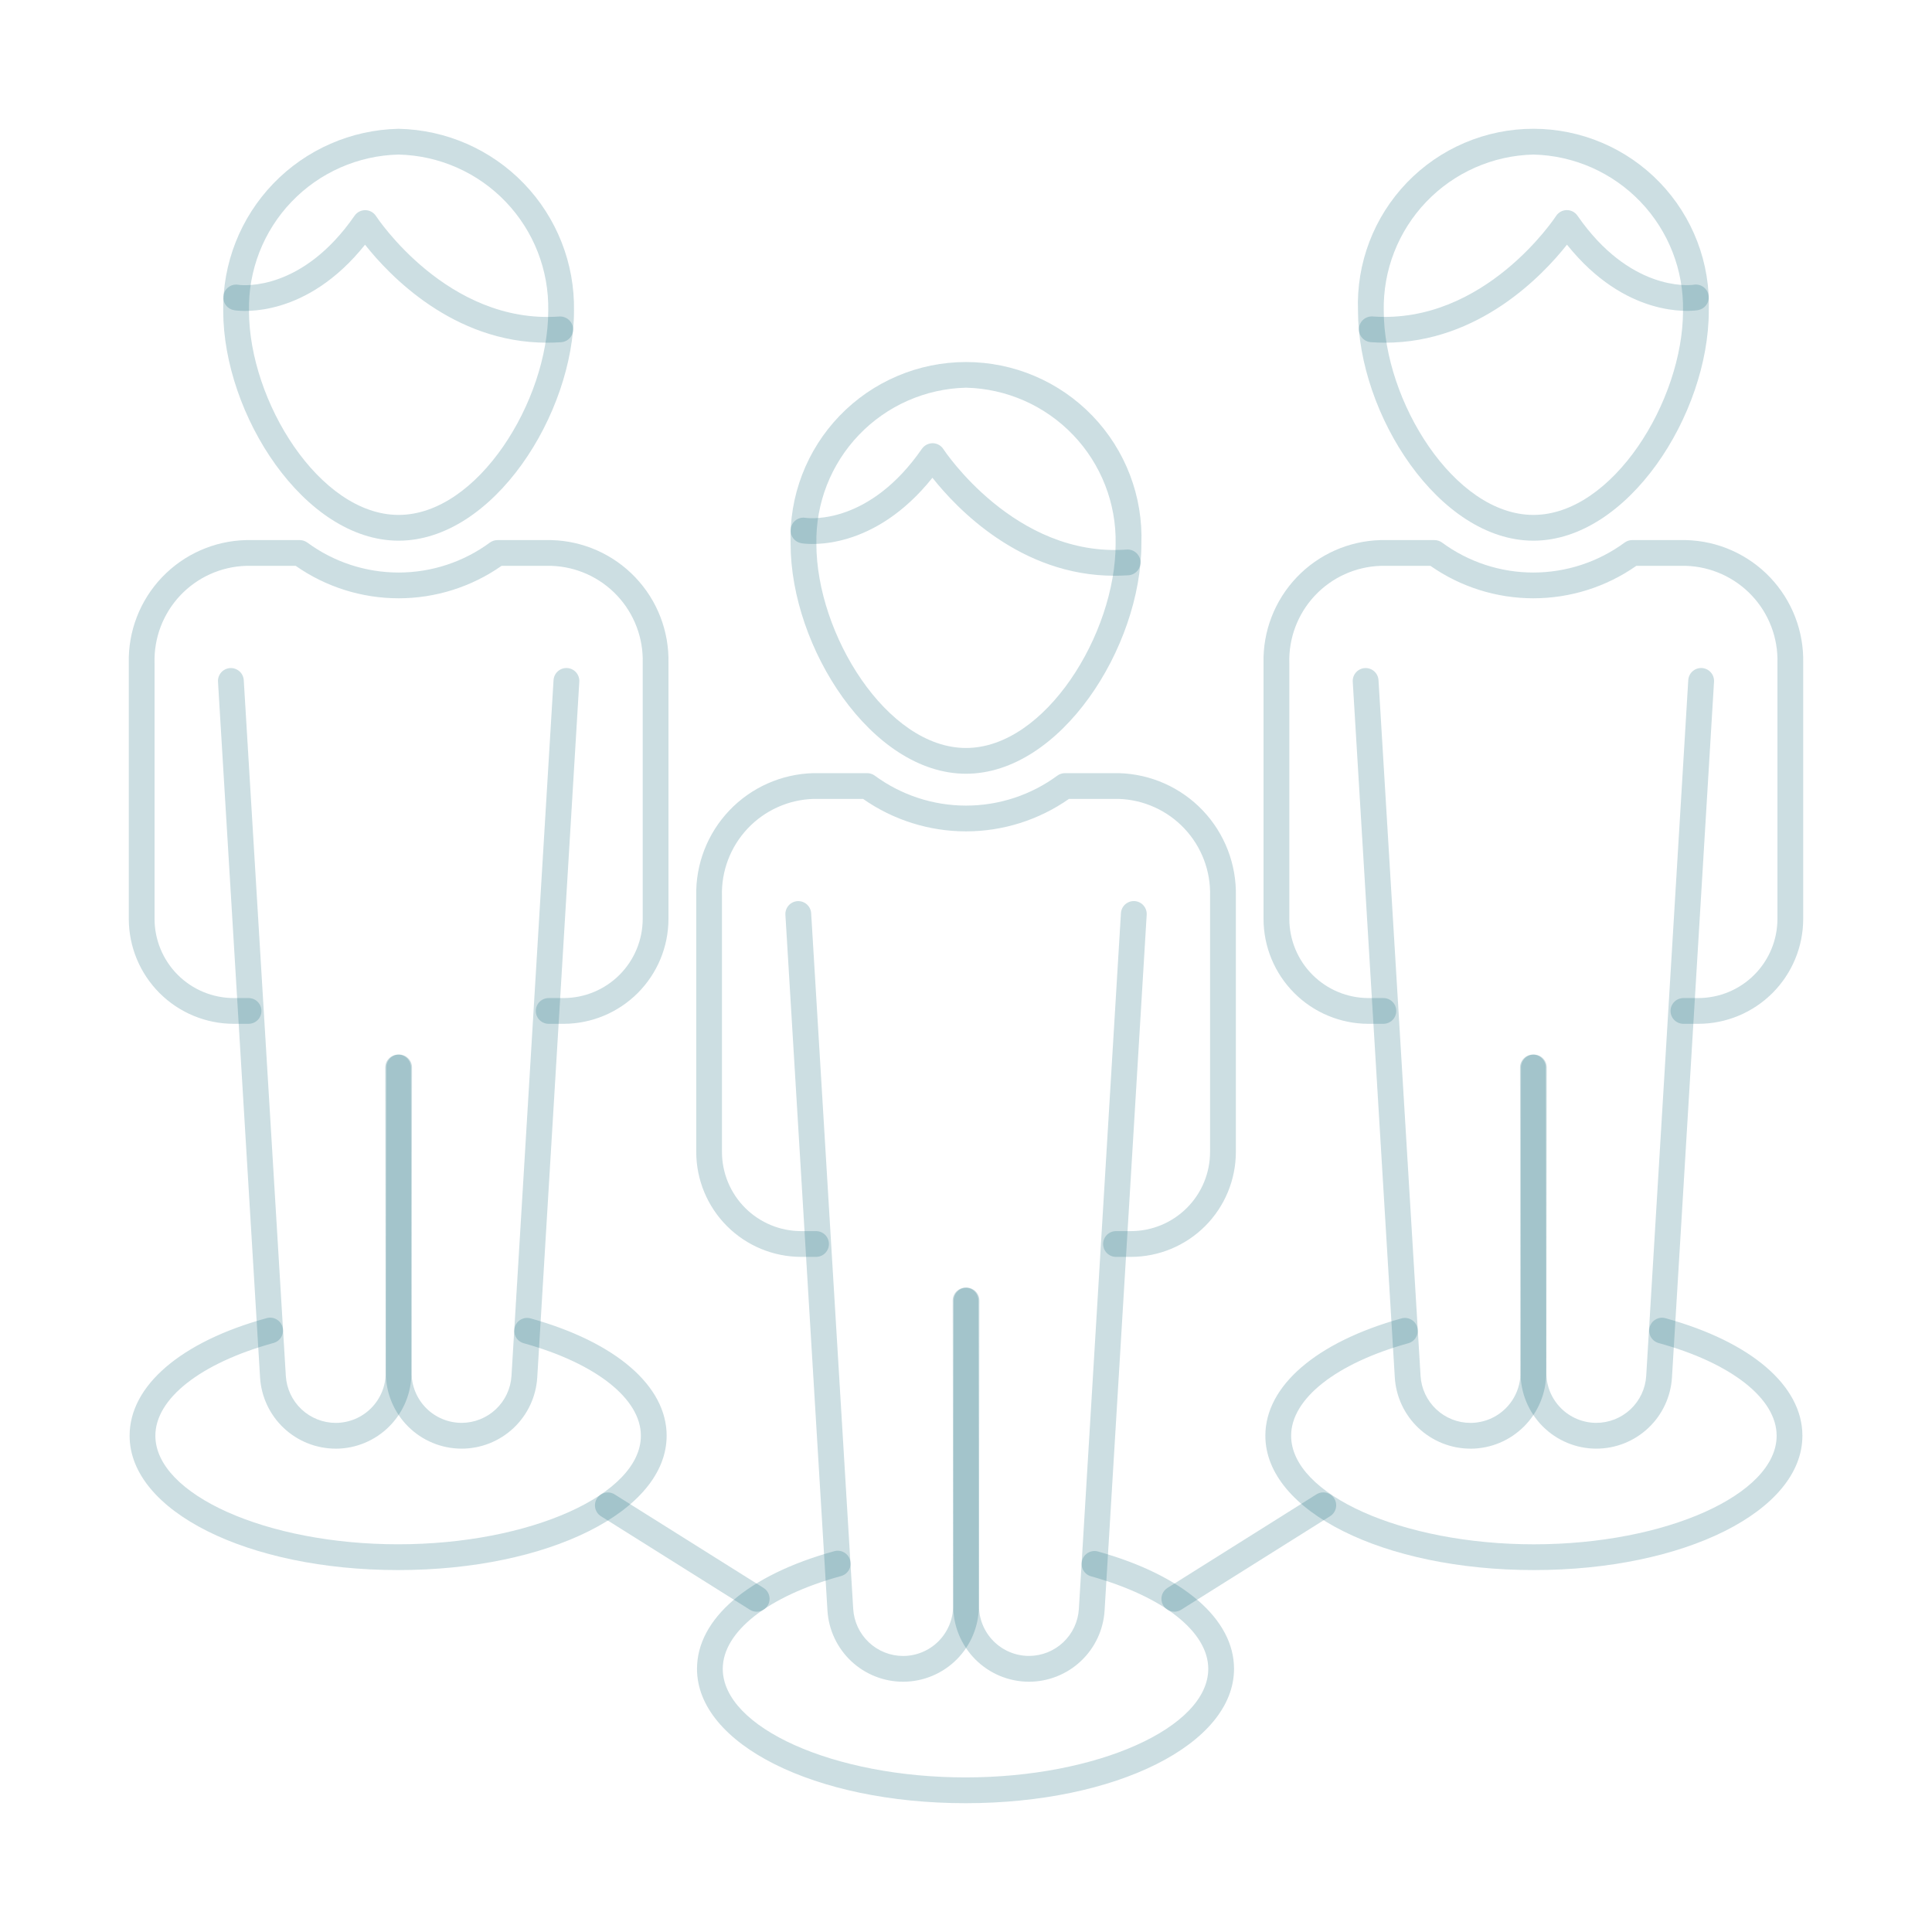<?xml version="1.0" encoding="UTF-8"?> <svg xmlns="http://www.w3.org/2000/svg" width="300" height="300" viewBox="0 0 300 300" fill="none"> <path d="M140.229 261.138C137.232 261.136 134.35 259.991 132.168 257.937C129.987 255.883 128.67 253.075 128.487 250.084L121.957 142.05C121.925 141.52 122.105 140.998 122.457 140.601C122.809 140.203 123.305 139.961 123.836 139.929C124.366 139.897 124.888 140.077 125.285 140.429C125.683 140.782 125.925 141.278 125.957 141.808L132.487 249.842C132.608 251.816 133.477 253.67 134.917 255.025C136.357 256.381 138.259 257.136 140.237 257.138H140.257C142.313 257.129 144.282 256.306 145.733 254.85C147.184 253.393 148 251.42 148.001 249.364L147.933 201.948C147.933 201.418 148.144 200.909 148.519 200.534C148.894 200.159 149.402 199.948 149.933 199.948C150.463 199.948 150.972 200.159 151.347 200.534C151.722 200.909 151.933 201.418 151.933 201.948L152.001 249.358C152 252.474 150.765 255.463 148.566 257.671C146.367 259.879 143.383 261.126 140.267 261.138H140.229Z" fill="#005A71" fill-opacity="0.2"></path> <path d="M159.776 261.138H159.748C156.632 261.125 153.647 259.879 151.448 257.671C149.249 255.463 148.014 252.474 148.014 249.358L148.08 201.942C148.08 201.411 148.29 200.903 148.665 200.528C149.041 200.153 149.549 199.942 150.08 199.942C150.61 199.942 151.119 200.153 151.494 200.528C151.869 200.903 152.08 201.411 152.08 201.942L152.014 249.358C152.014 251.414 152.829 253.387 154.281 254.844C155.732 256.301 157.701 257.123 159.758 257.132H159.776C161.753 257.13 163.656 256.374 165.096 255.019C166.536 253.663 167.405 251.81 167.526 249.836L174.058 141.8C174.09 141.269 174.331 140.774 174.729 140.421C175.127 140.069 175.648 139.889 176.179 139.921C176.709 139.953 177.205 140.194 177.557 140.592C177.91 140.99 178.09 141.511 178.058 142.042L171.52 250.084C171.336 253.075 170.019 255.883 167.837 257.937C165.655 259.991 162.772 261.135 159.776 261.138Z" fill="#005A71" fill-opacity="0.2"></path> <path d="M175.612 195.168H173.294C172.764 195.168 172.255 194.957 171.88 194.582C171.505 194.207 171.294 193.698 171.294 193.168C171.294 192.637 171.505 192.129 171.88 191.754C172.255 191.379 172.764 191.168 173.294 191.168H175.612C178.87 191.165 181.993 189.869 184.296 187.566C186.6 185.263 187.895 182.139 187.898 178.882V139.148C188.013 135.27 186.587 131.505 183.932 128.676C181.277 125.848 177.61 124.186 173.732 124.056H165.984C161.3 127.335 155.72 129.094 150.002 129.094C144.284 129.094 138.705 127.335 134.02 124.056H126.272C122.395 124.186 118.728 125.848 116.073 128.676C113.418 131.505 111.992 135.27 112.106 139.148V178.882C112.11 182.141 113.407 185.265 115.712 187.568C118.017 189.872 121.142 191.166 124.4 191.168H126.718C127.249 191.168 127.758 191.379 128.133 191.754C128.508 192.129 128.718 192.637 128.718 193.168C128.718 193.698 128.508 194.207 128.133 194.582C127.758 194.957 127.249 195.168 126.718 195.168H124.4C120.082 195.163 115.943 193.446 112.889 190.393C109.836 187.34 108.118 183.2 108.112 178.882V139.148C107.998 134.21 109.846 129.428 113.251 125.849C116.656 122.271 121.341 120.187 126.278 120.056H134.654C135.071 120.056 135.477 120.186 135.816 120.426C139.927 123.458 144.901 125.094 150.009 125.094C155.118 125.094 160.092 123.458 164.202 120.426C164.541 120.185 164.947 120.056 165.362 120.056H173.738C178.676 120.187 183.361 122.271 186.766 125.849C190.17 129.428 192.018 134.21 191.904 139.148V178.882C191.9 183.201 190.181 187.341 187.127 190.395C184.072 193.448 179.931 195.165 175.612 195.168Z" fill="#005A71" fill-opacity="0.2"></path> <path d="M150 120.146C135.332 120.146 122.766 100.524 122.766 84.458C122.633 80.798 123.239 77.149 124.548 73.729C125.856 70.308 127.841 67.187 130.383 64.551C132.925 61.915 135.972 59.818 139.343 58.386C142.713 56.954 146.338 56.216 150 56.216C153.662 56.216 157.287 56.954 160.657 58.386C164.028 59.818 167.075 61.915 169.617 64.551C172.159 67.187 174.144 70.308 175.453 73.729C176.761 77.149 177.367 80.798 177.234 84.458C177.234 100.524 164.666 120.146 150 120.146ZM150 60.2C143.706 60.348 137.728 62.984 133.374 67.531C129.019 72.077 126.643 78.164 126.766 84.458C126.766 98.426 137.706 116.146 150 116.146C162.294 116.146 173.234 98.426 173.234 84.458C173.357 78.164 170.981 72.077 166.627 67.531C162.272 62.984 156.294 60.348 150 60.2Z" fill="#005A71" fill-opacity="0.2"></path> <path d="M173.021 89.4C158.475 89.4 148.553 78.948 144.787 74.188C135.693 85.554 125.743 84.536 124.587 84.376C124.537 84.376 124.487 84.36 124.439 84.35C123.942 84.269 123.493 84.004 123.184 83.607C122.874 83.21 122.725 82.711 122.767 82.21C122.809 81.708 123.038 81.24 123.41 80.9C123.781 80.561 124.267 80.373 124.771 80.376C124.91 80.379 125.049 80.394 125.187 80.42C125.967 80.514 135.079 81.352 143.161 69.682C143.35 69.414 143.602 69.196 143.894 69.046C144.186 68.897 144.51 68.82 144.839 68.822C145.167 68.827 145.489 68.913 145.777 69.073C146.064 69.232 146.308 69.46 146.486 69.736C146.594 69.904 157.611 86.598 174.951 85.336C175.48 85.298 176.002 85.471 176.403 85.819C176.804 86.166 177.051 86.658 177.09 87.187C177.128 87.716 176.954 88.239 176.607 88.64C176.26 89.041 175.768 89.288 175.239 89.326C174.485 89.376 173.747 89.4 173.021 89.4Z" fill="#005A71" fill-opacity="0.2"></path> <path d="M149.924 280C126.544 280 108.23 270.836 108.23 259.136C108.23 251.374 116.188 244.548 129.518 240.876C129.773 240.802 130.04 240.779 130.303 240.809C130.567 240.839 130.821 240.921 131.053 241.05C131.284 241.18 131.488 241.353 131.651 241.562C131.815 241.771 131.935 242.01 132.006 242.265C132.076 242.521 132.095 242.788 132.061 243.051C132.028 243.314 131.942 243.567 131.809 243.797C131.677 244.027 131.5 244.227 131.289 244.388C131.078 244.549 130.837 244.665 130.58 244.732C119.262 247.85 112.23 253.37 112.23 259.132C112.23 268.274 129.49 275.996 149.924 275.996C170.358 275.996 187.618 268.274 187.618 259.132C187.618 253.398 180.644 247.894 169.418 244.77C168.907 244.628 168.474 244.289 168.213 243.827C167.952 243.365 167.885 242.818 168.027 242.307C168.17 241.796 168.509 241.362 168.971 241.102C169.433 240.841 169.979 240.774 170.49 240.916C183.722 244.598 191.62 251.408 191.62 259.132C191.618 270.836 173.304 280 149.924 280Z" fill="#005A71" fill-opacity="0.2"></path> <path d="M52.123 224.946C49.127 224.943 46.245 223.799 44.063 221.745C41.882 219.691 40.566 216.883 40.383 213.892L33.851 105.86C33.819 105.33 33.999 104.808 34.352 104.41C34.704 104.013 35.2 103.771 35.73 103.739C36.261 103.707 36.782 103.887 37.18 104.239C37.578 104.592 37.819 105.088 37.851 105.618L44.383 213.65C44.504 215.624 45.373 217.477 46.812 218.833C48.252 220.188 50.154 220.944 52.131 220.946H52.151C54.208 220.938 56.178 220.116 57.629 218.658C59.08 217.201 59.895 215.229 59.895 213.172L59.819 165.756C59.819 165.226 60.03 164.717 60.405 164.342C60.78 163.967 61.289 163.756 61.819 163.756C62.35 163.756 62.858 163.967 63.233 164.342C63.609 164.717 63.819 165.226 63.819 165.756L63.887 213.172C63.888 216.288 62.653 219.278 60.454 221.486C58.255 223.694 55.27 224.94 52.153 224.952L52.123 224.946Z" fill="#005A71" fill-opacity="0.2"></path> <path d="M71.674 224.946H71.646C68.529 224.935 65.544 223.688 63.345 221.48C61.145 219.272 59.91 216.283 59.91 213.166L59.978 165.75C59.978 165.22 60.189 164.711 60.564 164.336C60.939 163.961 61.448 163.75 61.978 163.75C62.509 163.75 63.017 163.961 63.392 164.336C63.767 164.711 63.978 165.22 63.978 165.75L63.91 213.166C63.91 215.223 64.725 217.196 66.177 218.653C67.628 220.11 69.598 220.932 71.654 220.94H71.674C73.652 220.939 75.555 220.183 76.995 218.828C78.435 217.472 79.303 215.618 79.424 213.644L85.954 105.612C85.986 105.082 86.228 104.586 86.626 104.233C87.023 103.881 87.545 103.701 88.075 103.733C88.606 103.765 89.102 104.007 89.454 104.404C89.806 104.802 89.986 105.324 89.954 105.854L83.424 213.886C83.242 216.879 81.925 219.69 79.742 221.746C77.558 223.801 74.673 224.946 71.674 224.946Z" fill="#005A71" fill-opacity="0.2"></path> <path d="M87.507 158.978H85.199C84.669 158.978 84.16 158.767 83.785 158.392C83.41 158.017 83.199 157.508 83.199 156.978C83.199 156.448 83.41 155.939 83.785 155.564C84.16 155.189 84.669 154.978 85.199 154.978H87.517C90.774 154.973 93.896 153.676 96.198 151.373C98.5 149.069 99.795 145.947 99.799 142.69V102.956C99.913 99.079 98.487 95.314 95.832 92.486C93.177 89.658 89.51 87.996 85.633 87.866H77.881C73.196 91.144 67.617 92.902 61.899 92.902C56.181 92.902 50.602 91.144 45.917 87.866H38.167C34.29 87.996 30.622 89.657 27.967 92.485C25.311 95.313 23.885 99.078 23.999 102.956V142.69C24.003 145.948 25.299 149.071 27.602 151.375C29.906 153.678 33.029 154.974 36.287 154.978H38.599C39.13 154.978 39.638 155.189 40.013 155.564C40.388 155.939 40.599 156.448 40.599 156.978C40.599 157.508 40.388 158.017 40.013 158.392C39.638 158.767 39.13 158.978 38.599 158.978H36.289C31.97 158.974 27.83 157.256 24.776 154.203C21.722 151.149 20.004 147.009 19.999 142.69V102.956C19.886 98.018 21.734 93.237 25.139 89.658C28.544 86.08 33.228 83.998 38.165 83.866H46.543C46.959 83.866 47.364 83.995 47.703 84.236C51.815 87.267 56.789 88.902 61.897 88.902C67.005 88.902 71.979 87.267 76.091 84.236C76.43 83.995 76.835 83.866 77.251 83.866H85.627C90.566 83.996 95.251 86.078 98.657 89.656C102.064 93.235 103.912 98.017 103.799 102.956V142.69C103.794 147.009 102.076 151.15 99.022 154.203C95.967 157.257 91.826 158.974 87.507 158.978Z" fill="#005A71" fill-opacity="0.2"></path> <path d="M61.896 83.956C47.23 83.956 34.662 64.332 34.662 48.268C34.537 40.911 37.333 33.805 42.438 28.506C47.543 23.208 54.54 20.149 61.896 20C69.252 20.149 76.25 23.208 81.355 28.506C86.46 33.805 89.256 40.911 89.13 48.268C89.13 64.332 76.564 83.956 61.896 83.956ZM61.896 24C55.601 24.148 49.621 26.786 45.266 31.334C40.911 35.883 38.537 41.972 38.662 48.268C38.662 62.236 49.602 79.956 61.896 79.956C74.19 79.956 85.13 62.236 85.13 48.268C85.256 41.972 82.881 35.883 78.526 31.334C74.172 26.786 68.192 24.148 61.896 24Z" fill="#005A71" fill-opacity="0.2"></path> <path d="M84.915 53.212C70.368 53.212 60.449 42.76 56.684 38C47.593 49.364 37.642 48.348 36.484 48.188C36.434 48.188 36.385 48.172 36.334 48.162C35.84 48.078 35.395 47.812 35.088 47.416C34.78 47.019 34.633 46.522 34.675 46.022C34.717 45.523 34.945 45.057 35.315 44.718C35.684 44.378 36.167 44.19 36.669 44.19C36.808 44.192 36.947 44.207 37.084 44.234C37.885 44.334 46.984 45.16 55.06 33.494C55.248 33.224 55.499 33.004 55.791 32.854C56.083 32.704 56.408 32.628 56.737 32.633C57.066 32.639 57.388 32.725 57.675 32.884C57.962 33.044 58.206 33.272 58.385 33.548C58.492 33.716 69.502 50.412 86.849 49.148C87.376 49.116 87.895 49.292 88.295 49.638C88.695 49.983 88.944 50.471 88.989 50.998C89.008 51.26 88.975 51.523 88.892 51.773C88.809 52.022 88.679 52.252 88.507 52.451C88.335 52.65 88.126 52.813 87.891 52.931C87.656 53.048 87.4 53.119 87.138 53.138C86.38 53.189 85.638 53.213 84.915 53.212Z" fill="#005A71" fill-opacity="0.2"></path> <path d="M61.819 243.8C38.439 243.8 20.125 234.636 20.125 222.938C20.125 215.174 28.083 208.338 41.413 204.678C41.666 204.608 41.931 204.589 42.191 204.621C42.452 204.654 42.704 204.737 42.932 204.867C43.161 204.996 43.361 205.17 43.523 205.377C43.684 205.584 43.803 205.821 43.873 206.074C43.943 206.327 43.962 206.592 43.93 206.852C43.898 207.113 43.814 207.365 43.684 207.593C43.555 207.822 43.382 208.022 43.174 208.184C42.967 208.345 42.73 208.464 42.477 208.534C31.157 211.652 24.125 217.17 24.125 222.934C24.125 232.074 41.387 239.796 61.819 239.796C82.251 239.796 99.515 232.074 99.515 222.934C99.515 217.198 92.539 211.696 81.315 208.572C80.804 208.43 80.37 208.091 80.109 207.629C79.849 207.167 79.782 206.62 79.924 206.109C80.066 205.598 80.406 205.164 80.867 204.903C81.329 204.643 81.876 204.576 82.387 204.718C95.617 208.4 103.517 215.208 103.517 222.934C103.515 234.644 85.199 243.8 61.819 243.8Z" fill="#005A71" fill-opacity="0.2"></path> <path d="M247.873 224.946H247.845C244.729 224.935 241.744 223.688 239.545 221.48C237.345 219.272 236.111 216.283 236.111 213.166L236.177 165.75C236.177 165.22 236.388 164.711 236.763 164.336C237.138 163.961 237.647 163.75 238.177 163.75C238.708 163.75 239.216 163.961 239.592 164.336C239.967 164.711 240.177 165.22 240.177 165.75L240.111 213.166C240.111 215.223 240.925 217.195 242.376 218.652C243.827 220.11 245.797 220.932 247.853 220.94H247.873C249.851 220.939 251.754 220.183 253.194 218.828C254.634 217.472 255.503 215.618 255.623 213.644L262.153 105.612C262.185 105.082 262.427 104.586 262.825 104.233C263.222 103.881 263.744 103.701 264.274 103.733C264.805 103.765 265.301 104.007 265.653 104.404C266.005 104.802 266.185 105.324 266.153 105.854L259.623 213.886C259.441 216.879 258.124 219.69 255.941 221.746C253.757 223.801 250.872 224.946 247.873 224.946Z" fill="#005A71" fill-opacity="0.2"></path> <path d="M228.326 224.946C225.33 224.944 222.447 223.799 220.265 221.745C218.084 219.691 216.767 216.883 216.584 213.892L210.054 105.86C210.039 105.597 210.075 105.334 210.16 105.085C210.246 104.837 210.38 104.607 210.555 104.41C210.729 104.213 210.941 104.053 211.177 103.938C211.414 103.822 211.671 103.755 211.933 103.739C212.196 103.723 212.459 103.759 212.708 103.845C212.957 103.931 213.186 104.065 213.383 104.239C213.58 104.414 213.741 104.625 213.856 104.862C213.971 105.098 214.039 105.355 214.054 105.618L220.584 213.65C220.705 215.624 221.574 217.478 223.014 218.833C224.454 220.189 226.357 220.945 228.334 220.946H228.354C230.411 220.938 232.381 220.116 233.832 218.658C235.284 217.201 236.098 215.229 236.098 213.172L236.03 165.756C236.03 165.226 236.241 164.717 236.616 164.342C236.991 163.967 237.5 163.756 238.03 163.756C238.561 163.756 239.07 163.967 239.445 164.342C239.82 164.717 240.03 165.226 240.03 165.756L240.098 213.172C240.098 216.289 238.863 219.278 236.664 221.486C234.464 223.694 231.479 224.94 228.362 224.952L228.326 224.946Z" fill="#005A71" fill-opacity="0.2"></path> <path d="M263.71 158.978H261.4C260.87 158.978 260.361 158.767 259.986 158.392C259.611 158.017 259.4 157.508 259.4 156.978C259.4 156.448 259.611 155.939 259.986 155.564C260.361 155.189 260.87 154.978 261.4 154.978H263.718C266.975 154.973 270.097 153.676 272.399 151.373C274.702 149.069 275.997 145.947 276 142.69V102.956C276.115 99.078 274.688 95.313 272.033 92.485C269.377 89.657 265.709 87.996 261.832 87.866H254.084C249.399 91.144 243.82 92.902 238.102 92.902C232.385 92.902 226.805 91.144 222.12 87.866H214.372C210.495 87.996 206.828 89.658 204.173 92.486C201.518 95.314 200.092 99.079 200.206 102.956V142.69C200.21 145.947 201.505 149.071 203.809 151.374C206.112 153.678 209.235 154.974 212.492 154.978H214.812C215.343 154.978 215.851 155.189 216.226 155.564C216.602 155.939 216.812 156.448 216.812 156.978C216.812 157.508 216.602 158.017 216.226 158.392C215.851 158.767 215.343 158.978 214.812 158.978H212.492C208.173 158.974 204.032 157.257 200.978 154.203C197.923 151.15 196.205 147.009 196.2 142.69V102.956C196.087 98.018 197.935 93.237 201.34 89.658C204.745 86.08 209.429 83.998 214.366 83.866H222.742C223.158 83.866 223.563 83.995 223.902 84.236C228.014 87.267 232.988 88.902 238.096 88.902C243.204 88.902 248.178 87.267 252.29 84.236C252.629 83.995 253.035 83.866 253.45 83.866H261.826C266.765 83.995 271.451 86.077 274.858 89.656C278.264 93.234 280.114 98.017 280 102.956V142.69C279.995 147.009 278.278 151.149 275.224 154.203C272.17 157.256 268.029 158.974 263.71 158.978Z" fill="#005A71" fill-opacity="0.2"></path> <path d="M238.105 83.956C223.437 83.956 210.869 64.332 210.869 48.268C210.732 44.606 211.335 40.954 212.642 37.53C213.949 34.106 215.933 30.982 218.476 28.342C221.018 25.703 224.067 23.604 227.439 22.17C230.812 20.736 234.439 19.997 238.104 19.997C241.768 19.997 245.395 20.736 248.768 22.17C252.14 23.604 255.189 25.703 257.732 28.342C260.274 30.982 262.258 34.106 263.565 37.53C264.872 40.954 265.475 44.606 265.339 48.268C265.339 64.332 252.771 83.956 238.105 83.956ZM238.105 24C231.809 24.148 225.828 26.785 221.473 31.334C217.118 35.883 214.743 41.972 214.869 48.268C214.869 62.236 225.809 79.956 238.105 79.956C250.401 79.956 261.339 62.236 261.339 48.268C261.464 41.972 259.09 35.883 254.735 31.334C250.38 26.786 244.4 24.149 238.105 24Z" fill="#005A71" fill-opacity="0.2"></path> <path d="M215.086 53.212C214.356 53.212 213.618 53.186 212.868 53.132C212.339 53.094 211.847 52.847 211.499 52.446C211.152 52.045 210.979 51.522 211.017 50.993C211.055 50.464 211.302 49.972 211.703 49.624C212.104 49.277 212.627 49.104 213.156 49.142C230.524 50.4 241.512 33.718 241.62 33.542C241.798 33.265 242.042 33.037 242.329 32.877C242.616 32.717 242.939 32.63 243.268 32.625C243.597 32.619 243.922 32.695 244.215 32.845C244.507 32.995 244.759 33.215 244.946 33.486C253.028 45.158 262.132 44.322 262.922 44.226C263.059 44.199 263.198 44.184 263.338 44.182C263.839 44.183 264.322 44.372 264.69 44.712C265.059 45.051 265.286 45.517 265.328 46.016C265.369 46.516 265.222 47.013 264.914 47.408C264.607 47.804 264.162 48.07 263.668 48.154C263.62 48.154 263.57 48.174 263.52 48.18C262.352 48.34 252.41 49.356 243.32 37.992C239.552 42.76 229.628 53.212 215.086 53.212Z" fill="#005A71" fill-opacity="0.2"></path> <path d="M238.18 243.8C214.8 243.8 196.484 234.636 196.484 222.938C196.484 215.212 204.384 208.404 217.614 204.722C218.125 204.58 218.672 204.646 219.134 204.907C219.596 205.168 219.935 205.602 220.077 206.113C220.22 206.624 220.153 207.171 219.892 207.632C219.631 208.094 219.197 208.434 218.686 208.576C207.46 211.7 200.486 217.202 200.486 222.938C200.486 232.078 217.748 239.8 238.182 239.8C258.616 239.8 275.876 232.078 275.876 222.938C275.876 217.17 268.844 211.652 257.524 208.538C257.02 208.391 256.594 208.052 256.337 207.593C256.081 207.134 256.016 206.593 256.155 206.087C256.295 205.58 256.628 205.149 257.083 204.886C257.538 204.623 258.078 204.55 258.586 204.682C271.916 208.352 279.876 215.178 279.876 222.942C279.874 234.644 261.56 243.8 238.18 243.8Z" fill="#005A71" fill-opacity="0.2"></path> <path d="M117.499 250.266C117.124 250.266 116.756 250.159 116.439 249.958L93.305 235.432C92.861 235.147 92.548 234.699 92.433 234.185C92.318 233.671 92.411 233.132 92.691 232.685C92.971 232.239 93.416 231.921 93.929 231.801C94.442 231.681 94.982 231.768 95.431 232.044L118.565 246.572C118.933 246.803 119.215 247.147 119.37 247.553C119.525 247.958 119.544 248.403 119.423 248.821C119.303 249.238 119.05 249.604 118.703 249.865C118.356 250.126 117.933 250.267 117.499 250.266Z" fill="#005A71" fill-opacity="0.2"></path> <path d="M182.35 250.266C181.916 250.266 181.494 250.126 181.146 249.865C180.799 249.604 180.546 249.237 180.426 248.82C180.306 248.403 180.324 247.958 180.479 247.552C180.634 247.147 180.917 246.803 181.284 246.572L204.416 232.044C204.866 231.762 205.409 231.669 205.926 231.788C206.443 231.906 206.892 232.224 207.174 232.674C207.457 233.123 207.549 233.666 207.431 234.183C207.313 234.7 206.994 235.15 206.544 235.432L183.41 249.958C183.093 250.159 182.726 250.265 182.35 250.266Z" fill="#005A71" fill-opacity="0.2"></path> </svg> 